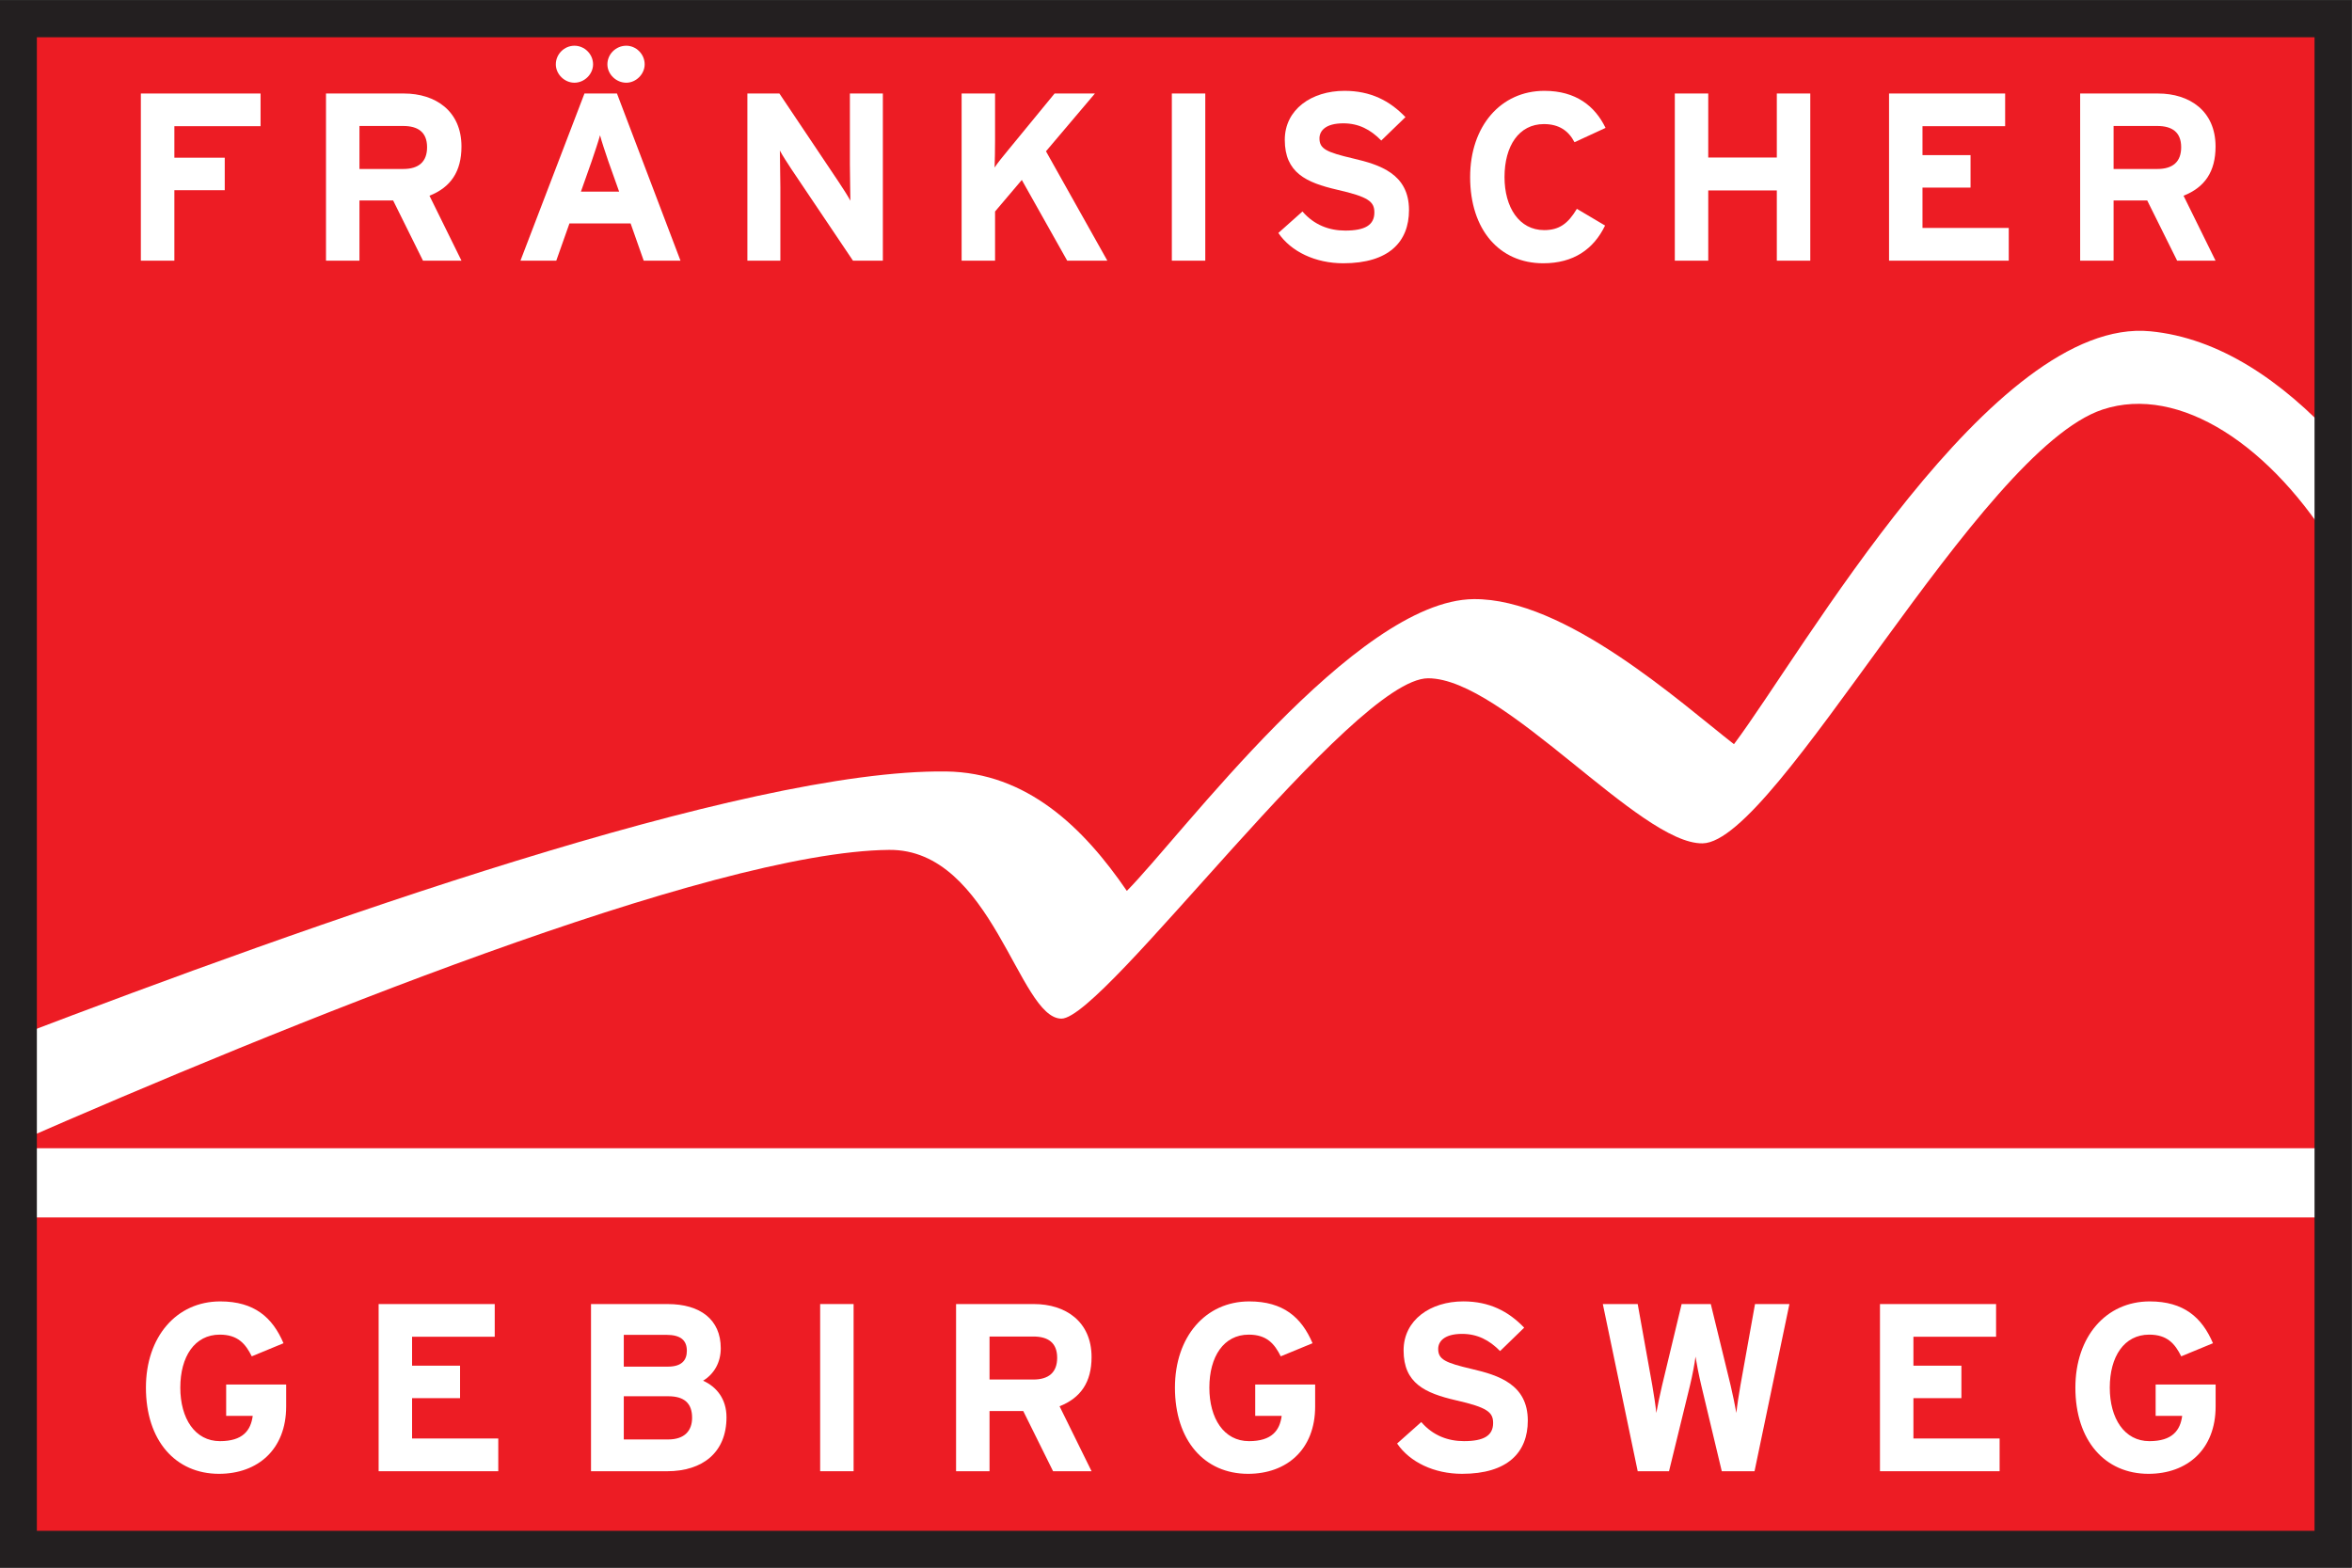 <?xml version="1.0" encoding="UTF-8" standalone="no"?>
<svg
   xmlns:dc="http://purl.org/dc/elements/1.1/"
   xmlns:cc="http://creativecommons.org/ns#"
   xmlns:rdf="http://www.w3.org/1999/02/22-rdf-syntax-ns#"
   xmlns:svg="http://www.w3.org/2000/svg"
   xmlns="http://www.w3.org/2000/svg"
   version="1.1"
   id="svg2"
   xml:space="preserve"
   width="170.079"
   height="113.386"
   viewBox="0 0 170.079 113.386"><rect x="0" y="0" width="170.079" height="113.386" fill="#333333" stroke="none"/><defs
     id="defs6"><clipPath
       clipPathUnits="userSpaceOnUse"
       id="clipPath22"><path
         d="M 0,0 H 127.559 V 85.039 H 0 Z"
         id="path20" /></clipPath><clipPath
       clipPathUnits="userSpaceOnUse"
       id="clipPath42"><path
         d="M 0,0 H 127.559 V 85.039 H 0 Z"
         id="path40" /></clipPath><clipPath
       clipPathUnits="userSpaceOnUse"
       id="clipPath68"><path
         d="M 0,0 H 127.559 V 85.039 H 0 Z"
         id="path66" /></clipPath><clipPath
       clipPathUnits="userSpaceOnUse"
       id="clipPath92"><path
         d="M 0,0 H 127.559 V 85.039 H 0 Z"
         id="path90" /></clipPath><clipPath
       clipPathUnits="userSpaceOnUse"
       id="clipPath106"><path
         d="M 0,0 H 127.559 V 85.039 H 0 Z"
         id="path104" /></clipPath><clipPath
       clipPathUnits="userSpaceOnUse"
       id="clipPath122"><path
         d="M 0,0 H 127.559 V 85.039 H 0 Z"
         id="path120" /></clipPath><clipPath
       clipPathUnits="userSpaceOnUse"
       id="clipPath136"><path
         d="M 0,0 H 127.559 V 85.039 H 0 Z"
         id="path134" /></clipPath><clipPath
       clipPathUnits="userSpaceOnUse"
       id="clipPath164"><path
         d="M 0,0 H 127.559 V 85.039 H 0 Z"
         id="path162" /></clipPath><clipPath
       clipPathUnits="userSpaceOnUse"
       id="clipPath178"><path
         d="M 0,0 H 127.559 V 85.039 H 0 Z"
         id="path176" /></clipPath></defs><g
     id="g10"
     transform="matrix(1.333,0,0,-1.333,0,113.386)"><path
       d="M 1,1 H 126.559 V 84.039 H 1 Z"
       style="fill:#ffffff;fill-opacity:1;fill-rule:nonzero;stroke:none"
       id="path12" /><path
       d="M 0.81,22.761 H 126.75 V 84.5 H 0.81 Z"
       style="fill:#ffffff;fill-opacity:1;fill-rule:nonzero;stroke:none"
       id="path14" /><g
       id="g16"><g
         id="g18"
         clip-path="url(#clipPath22)"><g
           id="g24"
           transform="translate(92.365,39.302)"><path
             d="m 0,0 c -3.402,-0.062 -10.781,8.956 -14.891,8.956 -4.109,0 -17.564,-18.467 -19.892,-18.467 -2.325,0 -3.754,9.211 -9.353,9.156 -9.689,-0.093 -32.897,-9.556 -47.42,-15.913 v -0.274 H 34.384 V 15.777 C 30.879,21.608 25.852,24.907 21.703,23.54 14.969,21.318 4.028,0.07 0,0"
             style="fill:#ed1c24;fill-opacity:1;fill-rule:nonzero;stroke:none"
             id="path26" /></g><g
           id="g28"
           transform="translate(126.749,61.187)"><path
             d="m 0,0 c -2.982,3.245 -6.387,5.539 -10.092,5.898 -8.556,0.833 -18.897,-17.479 -22.593,-22.403 -2.917,2.273 -9.167,7.927 -14.128,7.871 -6.408,-0.066 -15.89,-12.895 -18.807,-15.831 -2.344,3.429 -5.42,6.427 -9.816,6.48 -10.939,0.132 -34.417,-8.273 -50.503,-14.409 V 23.314 H 0 Z"
             style="fill:#ed1c24;fill-opacity:1;fill-rule:nonzero;stroke:none"
             id="path30" /></g></g></g><g
       id="g32"
       transform="translate(14.135,78.214)"><path
         d="m 0,0 v 1.773 h -6.494 v -9.07 h 1.818 v 3.824 h 2.733 V -1.71 H -4.676 V 0 Z"
         style="fill:#ffffff;fill-opacity:1;fill-rule:nonzero;stroke:none"
         id="path34" /></g><g
       id="g36"><g
         id="g38"
         clip-path="url(#clipPath42)"><g
           id="g44"
           transform="translate(25.034,70.917)"><path
             d="M 0,0 -1.736,3.524 C -0.585,3.979 0,4.835 0,6.193 0,8.126 -1.414,9.07 -3.124,9.07 H -7.349 V 0 h 1.815 v 3.265 h 1.828 L -2.088,0 Z m -1.866,6.156 c 0,-0.792 -0.455,-1.181 -1.295,-1.181 h -2.373 v 2.333 h 2.373 c 0.803,0 1.295,-0.336 1.295,-1.152"
             style="fill:#ffffff;fill-opacity:1;fill-rule:nonzero;stroke:none"
             id="path46" /></g><g
           id="g48"
           transform="translate(34.972,81.569)"><path
             d="m 0,0 c 0,0.56 -0.467,1.011 -0.996,1.011 -0.559,0 -1.026,-0.452 -1.026,-1.011 0,-0.529 0.466,-0.996 1.026,-0.996 C -0.467,-0.996 0,-0.529 0,0 m -2.799,0 c 0,0.56 -0.467,1.011 -1.011,1.011 -0.544,0 -1.01,-0.452 -1.01,-1.011 0,-0.529 0.466,-0.996 1.01,-0.996 0.544,0 1.011,0.467 1.011,0.996 m 4.742,-10.651 -3.446,9.07 h -1.763 l -3.472,-9.07 h 1.943 l 0.715,2.021 h 3.317 l 0.711,-2.021 z m -3.328,3.746 h -2.073 l 0.581,1.644 c 0.182,0.533 0.363,1.077 0.456,1.414 0.088,-0.337 0.27,-0.881 0.451,-1.414 z"
             style="fill:#ffffff;fill-opacity:1;fill-rule:nonzero;stroke:none"
             id="path50" /></g><g
           id="g52"
           transform="translate(47.893,70.917)"><path
             d="M 0,0 V 9.07 H -1.788 V 5.234 c 0,-0.503 0.026,-1.643 0.026,-1.98 -0.119,0.233 -0.415,0.684 -0.636,1.021 L -5.612,9.07 H -7.349 V 0 h 1.789 v 3.991 c 0,0.507 -0.027,1.647 -0.027,1.984 C -5.468,5.742 -5.172,5.286 -4.95,4.95 L -1.621,0 Z"
             style="fill:#ffffff;fill-opacity:1;fill-rule:nonzero;stroke:none"
             id="path54" /></g><g
           id="g56"
           transform="translate(60.071,70.917)"><path
             d="M 0,0 -3.329,5.935 -0.674,9.07 H -2.862 L -5.402,5.975 C -5.65,5.676 -5.987,5.261 -6.116,5.053 c 0.014,0.286 0.025,1.103 0.025,1.44 V 9.07 H -7.905 V 0 h 1.814 V 2.669 L -4.64,4.38 -2.178,0 Z"
             style="fill:#ffffff;fill-opacity:1;fill-rule:nonzero;stroke:none"
             id="path58" /></g></g></g><path
       d="m 63.57,70.918 h 1.814 v 9.071 H 63.57 Z"
       style="fill:#ffffff;fill-opacity:1;fill-rule:nonzero;stroke:none"
       id="path60" /><g
       id="g62"><g
         id="g64"
         clip-path="url(#clipPath68)"><g
           id="g70"
           transform="translate(76.435,73.664)"><path
             d="m 0,0 c 0,1.969 -1.592,2.462 -3.032,2.799 -1.437,0.337 -1.825,0.518 -1.825,1.088 0,0.404 0.321,0.818 1.295,0.818 0.83,0 1.477,-0.337 2.058,-0.933 l 1.312,1.27 c -0.856,0.893 -1.893,1.426 -3.307,1.426 -1.788,0 -3.239,-1.011 -3.239,-2.658 0,-1.789 1.166,-2.319 2.839,-2.707 1.71,-0.389 2.021,-0.648 2.021,-1.233 0,-0.684 -0.507,-0.984 -1.58,-0.984 -0.87,0 -1.685,0.3 -2.321,1.036 L -7.087,-1.244 C -6.401,-2.255 -5.08,-2.888 -3.562,-2.888 -1.089,-2.888 0,-1.722 0,0"
             style="fill:#ffffff;fill-opacity:1;fill-rule:nonzero;stroke:none"
             id="path72" /></g><g
           id="g74"
           transform="translate(87.098,78.121)"><path
             d="m 0,0 c -0.571,1.182 -1.607,2.011 -3.318,2.011 -2.369,0 -4.028,-1.918 -4.028,-4.68 0,-2.862 1.592,-4.676 3.965,-4.676 1.644,0 2.733,0.762 3.355,2.047 l -1.53,0.907 c -0.477,-0.803 -0.959,-1.155 -1.773,-1.155 -1.362,0 -2.152,1.244 -2.152,2.877 0,1.685 0.778,2.876 2.137,2.876 0.819,0 1.337,-0.362 1.659,-0.984 z"
             style="fill:#ffffff;fill-opacity:1;fill-rule:nonzero;stroke:none"
             id="path76" /></g></g></g><g
       id="g78"
       transform="translate(98.204,70.917)"><path
         d="M 0,0 V 9.07 H -1.815 V 5.598 h -3.72 V 9.07 H -7.349 V 0 h 1.814 v 3.81 h 3.72 V 0 Z"
         style="fill:#ffffff;fill-opacity:1;fill-rule:nonzero;stroke:none"
         id="path80" /></g><g
       id="g82"
       transform="translate(108.971,70.917)"><path
         d="m 0,0 v 1.776 h -4.68 v 2.189 h 2.607 V 5.727 H -4.68 v 1.57 h 4.484 V 9.07 H -6.494 V 0 Z"
         style="fill:#ffffff;fill-opacity:1;fill-rule:nonzero;stroke:none"
         id="path84" /></g><g
       id="g86"><g
         id="g88"
         clip-path="url(#clipPath92)"><g
           id="g94"
           transform="translate(120.189,70.917)"><path
             d="M 0,0 -1.736,3.524 C -0.581,3.979 0,4.835 0,6.193 0,8.126 -1.41,9.07 -3.121,9.07 H -7.345 V 0 h 1.814 v 3.265 h 1.825 L -2.084,0 Z m -1.865,6.156 c 0,-0.792 -0.452,-1.181 -1.297,-1.181 h -2.369 v 2.333 h 2.37 c 0.803,0 1.296,-0.336 1.296,-1.152"
             style="fill:#ffffff;fill-opacity:1;fill-rule:nonzero;stroke:none"
             id="path96" /></g></g></g><path
       d="M 0.81,0.539 H 126.75 V 19.004 H 0.81 Z"
       style="fill:#ed1c24;fill-opacity:1;fill-rule:nonzero;stroke:none"
       id="path98" /><g
       id="g100"><g
         id="g102"
         clip-path="url(#clipPath106)"><g
           id="g108"
           transform="translate(15.524,8.747)"><path
             d="m 0,0 v 1.191 h -3.255 v -1.699 h 1.441 c -0.104,-0.788 -0.534,-1.373 -1.778,-1.373 -1.358,0 -2.151,1.233 -2.151,2.903 0,1.684 0.778,2.876 2.141,2.876 0.984,0 1.399,-0.503 1.736,-1.177 l 1.721,0.711 c -0.596,1.399 -1.581,2.269 -3.432,2.269 -2.373,0 -4.031,-1.918 -4.031,-4.679 0,-2.863 1.595,-4.676 3.964,-4.676 C -1.544,-3.654 0,-2.333 0,0"
             style="fill:#ffffff;fill-opacity:1;fill-rule:nonzero;stroke:none"
             id="path110" /></g></g></g><g
       id="g112"
       transform="translate(27.03,5.234)"><path
         d="m 0,0 v 1.776 h -4.676 v 2.189 h 2.603 v 1.762 h -2.603 v 1.57 h 4.484 V 9.07 H -6.49 V 0 Z"
         style="fill:#ffffff;fill-opacity:1;fill-rule:nonzero;stroke:none"
         id="path114" /></g><g
       id="g116"><g
         id="g118"
         clip-path="url(#clipPath122)"><g
           id="g124"
           transform="translate(39.411,8.162)"><path
             d="m 0,0 c 0,0.999 -0.545,1.658 -1.27,1.983 0.596,0.364 0.959,0.986 0.959,1.763 0,1.556 -1.115,2.396 -2.877,2.396 H -7.35 v -9.071 h 4.122 C -1.285,-2.929 0,-1.903 0,0 m -2.151,3.602 c 0,-0.503 -0.275,-0.855 -1.026,-0.855 h -2.395 v 1.725 h 2.306 c 0.788,0 1.115,-0.3 1.115,-0.87 m 0.285,-3.628 c 0,-0.711 -0.415,-1.178 -1.296,-1.178 h -2.41 V 1.14 h 2.41 c 0.881,0 1.296,-0.389 1.296,-1.166"
             style="fill:#ffffff;fill-opacity:1;fill-rule:nonzero;stroke:none"
             id="path126" /></g></g></g><path
       d="m 44.492,5.234 h 1.814 v 9.071 h -1.814 z"
       style="fill:#ffffff;fill-opacity:1;fill-rule:nonzero;stroke:none"
       id="path128" /><g
       id="g130"><g
         id="g132"
         clip-path="url(#clipPath136)"><g
           id="g138"
           transform="translate(59.215,5.234)"><path
             d="M 0,0 -1.736,3.524 C -0.585,3.979 0,4.835 0,6.193 0,8.126 -1.414,9.07 -3.125,9.07 H -7.35 V 0 h 1.815 v 3.266 h 1.829 L -2.088,0 Z m -1.866,6.156 c 0,-0.792 -0.455,-1.181 -1.296,-1.181 h -2.373 v 2.334 h 2.373 c 0.804,0 1.296,-0.337 1.296,-1.153"
             style="fill:#ffffff;fill-opacity:1;fill-rule:nonzero;stroke:none"
             id="path140" /></g><g
           id="g142"
           transform="translate(71.344,8.747)"><path
             d="m 0,0 v 1.191 h -3.251 v -1.699 h 1.436 c -0.103,-0.788 -0.529,-1.373 -1.773,-1.373 -1.362,0 -2.151,1.233 -2.151,2.903 0,1.684 0.778,2.876 2.137,2.876 0.984,0 1.399,-0.503 1.736,-1.177 l 1.725,0.711 c -0.596,1.399 -1.581,2.269 -3.436,2.269 -2.369,0 -4.029,-1.918 -4.029,-4.679 0.002,-2.863 1.593,-4.676 3.966,-4.676 2.1,0 3.64,1.321 3.64,3.654"
             style="fill:#ffffff;fill-opacity:1;fill-rule:nonzero;stroke:none"
             id="path144" /></g><g
           id="g146"
           transform="translate(82.88,7.981)"><path
             d="m 0,0 c 0,1.97 -1.596,2.462 -3.032,2.799 -1.441,0.337 -1.829,0.518 -1.829,1.089 0,0.403 0.326,0.817 1.296,0.817 0.83,0 1.477,-0.337 2.062,-0.932 l 1.307,1.269 c -0.856,0.893 -1.892,1.426 -3.302,1.426 -1.788,0 -3.24,-1.011 -3.24,-2.658 0,-1.788 1.166,-2.318 2.836,-2.707 1.711,-0.388 2.021,-0.648 2.021,-1.233 0,-0.684 -0.503,-0.984 -1.581,-0.984 -0.866,0 -1.684,0.3 -2.317,1.036 L -7.09,-1.244 c 0.689,-1.011 2.011,-1.644 3.525,-1.644 C -1.088,-2.888 0,-1.722 0,0"
             style="fill:#ffffff;fill-opacity:1;fill-rule:nonzero;stroke:none"
             id="path148" /></g><g
           id="g150"
           transform="translate(97.072,14.304)"><path
             d="m 0,0 h -1.866 l -0.792,-4.417 c -0.078,-0.429 -0.182,-1.114 -0.219,-1.492 -0.066,0.378 -0.207,1.052 -0.311,1.492 L -4.265,0 h -1.582 l -1.061,-4.417 c -0.105,-0.44 -0.245,-1.114 -0.312,-1.492 -0.037,0.378 -0.14,1.052 -0.218,1.492 L -8.23,0 h -1.892 l 1.892,-9.07 h 1.699 l 1.14,4.664 c 0.13,0.534 0.259,1.218 0.296,1.555 0.052,-0.337 0.182,-1.01 0.312,-1.555 l 1.114,-4.664 h 1.777 z"
             style="fill:#ffffff;fill-opacity:1;fill-rule:nonzero;stroke:none"
             id="path152" /></g></g></g><g
       id="g154"
       transform="translate(108.475,5.234)"><path
         d="m 0,0 v 1.776 h -4.676 v 2.189 h 2.603 v 1.762 h -2.603 v 1.57 h 4.484 V 9.07 H -6.49 V 0 Z"
         style="fill:#ffffff;fill-opacity:1;fill-rule:nonzero;stroke:none"
         id="path156" /></g><g
       id="g158"><g
         id="g160"
         clip-path="url(#clipPath164)"><g
           id="g166"
           transform="translate(120.193,8.747)"><path
             d="m 0,0 v 1.191 h -3.254 v -1.699 h 1.44 c -0.104,-0.788 -0.534,-1.373 -1.778,-1.373 -1.358,0 -2.15,1.233 -2.15,2.903 0,1.684 0.777,2.876 2.14,2.876 0.985,0 1.399,-0.503 1.736,-1.177 l 1.722,0.711 c -0.596,1.399 -1.582,2.269 -3.432,2.269 -2.373,0 -4.032,-1.918 -4.032,-4.679 0,-2.863 1.595,-4.676 3.966,-4.676 C -1.544,-3.654 0,-2.333 0,0"
             style="fill:#ffffff;fill-opacity:1;fill-rule:nonzero;stroke:none"
             id="path168" /></g></g></g><path
       d="M 0.81,84.5 H 126.749 V 0.539 H 0.81 Z"
       style="fill:none;stroke:#ed1c24;stroke-width:0.21;stroke-linecap:butt;stroke-linejoin:miter;stroke-miterlimit:2.414;stroke-dasharray:none;stroke-opacity:1"
       id="path170" /><g
       id="g172"><g
         id="g174"
         clip-path="url(#clipPath178)"><path
           d="M 1,1 H 126.559 V 84.039 H 1 Z"
           style="fill:none;stroke:#231f20;stroke-width:2;stroke-linecap:butt;stroke-linejoin:miter;stroke-miterlimit:4;stroke-dasharray:none;stroke-opacity:1"
           id="path180" /></g></g></g></svg>
